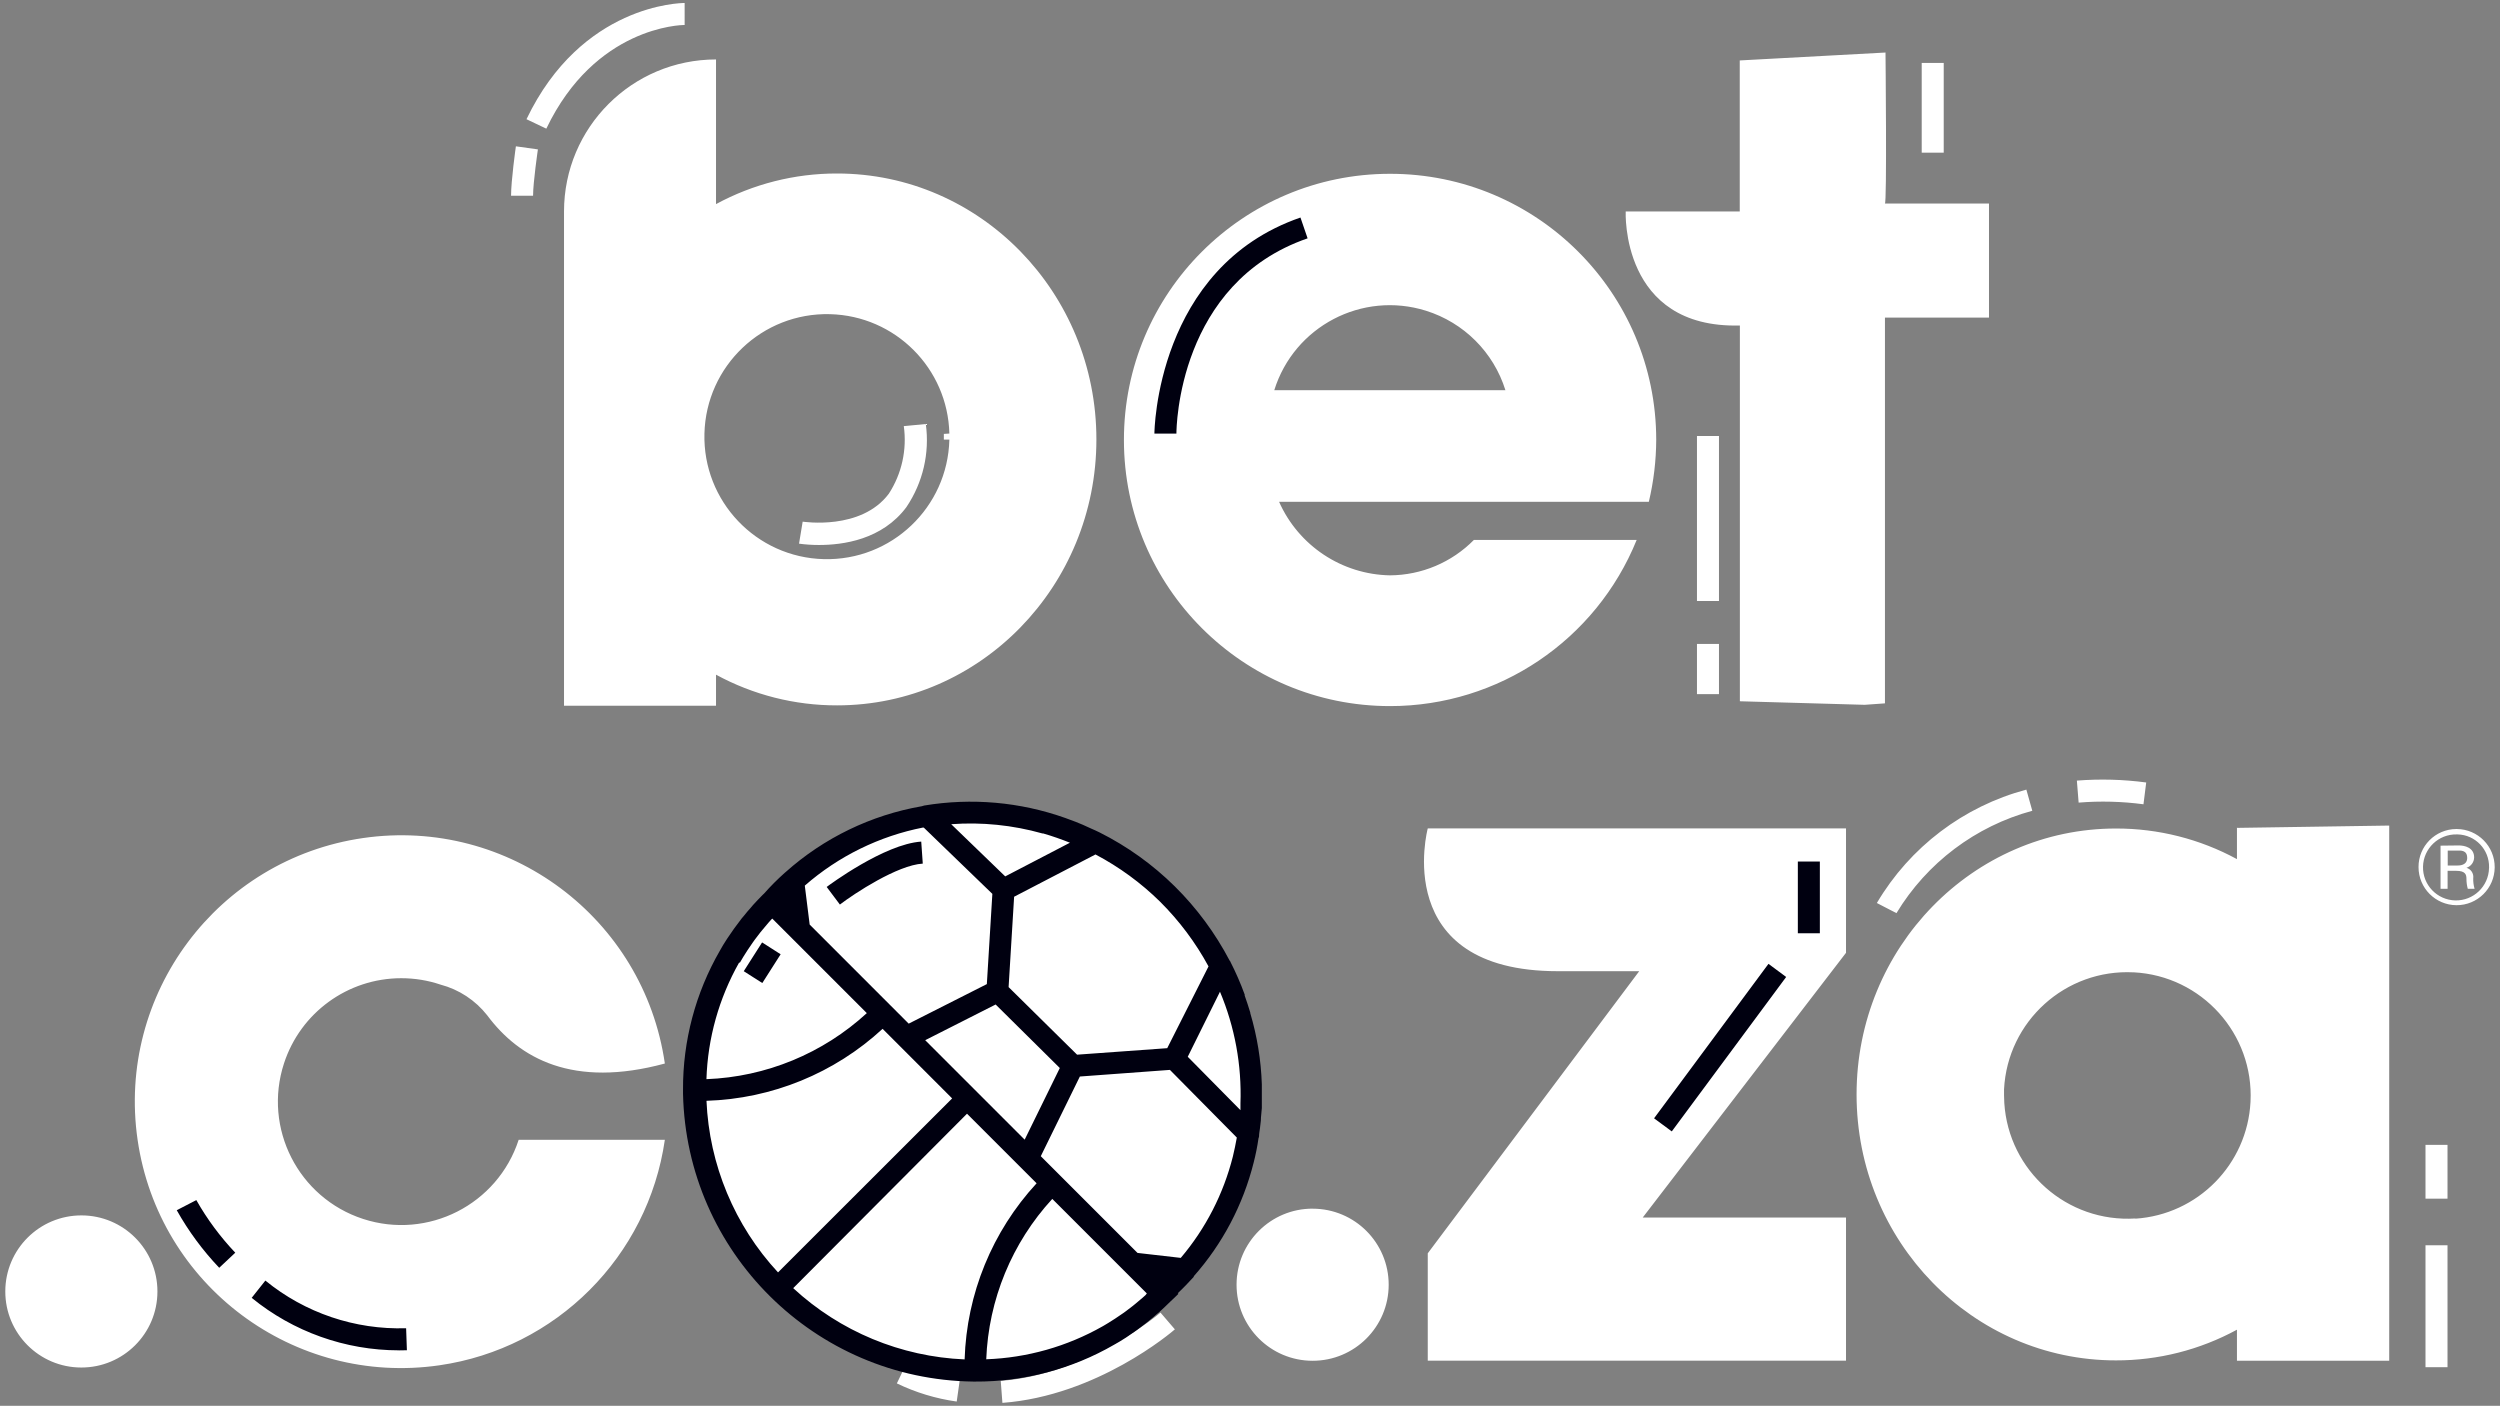 <?xml version="1.0" encoding="utf-8"?>
<svg xmlns="http://www.w3.org/2000/svg" id="bet-co-za" viewBox="0 0 584.87 328.89">
  <rect x="0" y="0" width="584.87" height="328.89" fill="#808080" stroke="none"/>
  <path d="M274.52,302.27c-24.65,24.65-65.28,23.98-90.75-1.49-25.47-25.47-26.14-66.1-1.49-90.75,24.65-24.65,65.28-23.98,90.75,1.49,25.47,25.47,26.14,66.1,1.49,90.75Zm304.09-96.91c-.04,.87,.07,1.74,.31,2.57h-1.59c-.21-.76-.31-1.55-.31-2.34,0-.95-.23-1.86-2.37-1.86h-2.04v4.2h-1.65v-10.09l4.25-.05c1.31,0,3.61,.44,3.61,2.81-.02,1.11-.74,2.09-1.8,2.42,1.03,.29,1.7,1.28,1.6,2.34Zm-1.42-4.69c0-1.83-1.59-1.68-2.21-1.68h-2.34v3.5h2.14c.62,0,2.42,0,2.42-1.83Zm6.44,2.24c-.03,4.92-4.04,8.89-8.96,8.86-4.9-.03-8.86-4.01-8.86-8.91-.03-4.89,3.92-8.88,8.81-8.91h.15c4.92,.03,8.89,4.04,8.86,8.96Zm-1.32,.2c0-.06,0-.12,0-.18,.1-4.16-3.2-7.62-7.36-7.72-.06,0-.12,0-.19,0-4.26-.1-7.8,3.28-7.9,7.54s3.28,7.8,7.54,7.9c4.26,.1,7.8-3.28,7.9-7.54Zm-275.2,79.65h0c-9.83-.02-17.81,7.94-17.82,17.77-.02,9.83,7.94,17.81,17.77,17.82,9.83,.02,17.81-7.94,17.82-17.77v-.02c0-9.82-7.95-17.78-17.77-17.79Zm57.35-55.55h19.03l-49.47,66v25.11h97.85v-33.48h-47.56l47.56-61.93v-29.1h-97.85s-8.99,33.4,30.44,33.4Zm158.93-33.53l35.56-.54v125.2h-35.62v-7.26c-8.69,4.73-18.43,7.2-28.32,7.18-33.5,0-60.67-27.83-60.67-62.21s27.19-62.22,60.67-62.22c9.89-.02,19.63,2.44,28.32,7.16v-7.42l.05,.1Zm-24.24,33.8c-15.92-.82-29.49,11.43-30.31,27.35v1.39c0,.6,.02,1.21,.06,1.81,1.01,15.94,14.75,28.04,30.69,27.03l-.05,.05c14.62-.95,26.21-12.7,26.96-27.33,.82-15.92-11.43-29.49-27.35-30.31ZM19.06,284.34c-9.83-.01-17.81,7.94-17.82,17.77-.02,9.83,7.94,17.81,17.77,17.82,9.83,.01,17.81-7.94,17.82-17.77v-.03c0-9.82-7.95-17.78-17.77-17.79Zm74.81-55.49c3.13,0,6.23,.5,9.19,1.5,4.32,1.14,8.16,3.67,10.92,7.18,7.54,10.14,20.09,17.1,41.56,11.28-4.93-34.06-36.54-57.68-70.6-52.75-34.06,4.93-57.68,36.54-52.75,70.6,4.93,34.06,36.54,57.68,70.6,52.75,27.33-3.95,48.8-25.42,52.75-52.75h-34.2c-4.94,15.16-21.23,23.45-36.39,18.51-15.16-4.94-23.45-21.23-18.51-36.39,3.86-11.87,14.93-19.92,27.42-19.93Zm407.59-40.69l.64-5.1c-5.38-.72-10.81-.86-16.22-.44l.41,5.15c5.06-.41,10.14-.28,15.17,.39Zm-62.37,23.1l4.58,2.37c7.12-11.77,18.5-20.35,31.78-23.95l-1.39-4.95c-14.68,3.92-27.24,13.44-34.97,26.52Zm128.35,108.59h5.15v-28.53h-5.15v28.53Zm0-39.42h5.15v-12.59h-5.15v12.59Zm-357.63,43.21c4.42,2.14,9.15,3.57,14.01,4.25l.72-5.1c-4.34-.6-8.55-1.88-12.49-3.78l-2.24,4.64Zm24.31-.59l.39,5.15c22.17-1.65,39.63-16.56,40.35-17.2l-3.37-3.92c-.18,.16-16.94,14.45-37.36,15.97ZM407.04,76.15v87.91l29.2,.83,4.74-.34V74.3h24.34v-26.68h-24.36c.51,.52,.15-35.33,.15-35.33l-34.1,1.85V49.47h-26.68s-1.26,27.43,26.71,26.68Zm-81.79,89.04c-34.39,.03-62.29-27.83-62.31-62.22-.03-34.39,27.83-62.29,62.22-62.31,34.39-.03,62.29,27.83,62.31,62.22-.02,4.89-.6,9.76-1.73,14.52h-86.5c4.57,10.28,14.68,16.99,25.93,17.2,7.39-.04,14.46-3.02,19.65-8.29h38.08c-9.52,23.49-32.32,38.86-57.66,38.88Zm-27.14-73.9h54.08c-2.77-8.88-9.72-15.82-18.6-18.6-14.93-4.66-30.82,3.66-35.48,18.6ZM167.51,13.91V47.75c8.7-4.71,18.43-7.18,28.32-7.16,33.5,0,60.67,27.86,60.67,62.21s-27.19,62.22-60.67,62.22c-9.89,.02-19.63-2.45-28.32-7.18v7.26h-35.56V49.47c0-19.64,15.92-35.56,35.56-35.56Zm-2.71,87.53c-.4,15.82,12.11,28.97,27.93,29.37,15.82,.4,28.97-12.11,29.37-27.93v-.03h-1.29v-1.34l1.26-.08h0s0,0,0,0h.03c-.38-15.27-12.66-27.55-27.93-27.93-15.82-.4-28.97,12.11-29.37,27.93Zm-4.63-95.59V.7c-.95,0-24.13,.31-37,27.19l4.64,2.21c11.41-23.85,31.52-24.26,32.37-24.26Zm-34.33,29.1l-5.15-.72c-.05,.33-1.13,8.06-1.13,11.56h5.15c0-3.14,1.13-10.84,1.13-10.84Zm86.24,83.64c3.83-5.69,5.44-12.59,4.51-19.39l-5.15,.49c.77,5.52-.47,11.13-3.5,15.81-6.49,8.68-20.04,6.54-20.16,6.54l-.85,5.15c1.54,.21,3.1,.31,4.66,.31,5.56,0,14.78-1.19,20.5-8.91Zm184.92,43.8h5.15v-11.74h-5.15v11.74Zm5.15-60.39h-5.15v38.6h5.15v-38.6ZM454.73,14.73h-5.15v20.99h5.15V14.73Z" style="fill:#fff; fill-rule:evenodd;"/>
  <path d="M267.97,303.01l-.64,.57-1.62,1.37-.7,.57-1.65,1.26-.64,.46-1.86,1.26-.49,.31c-.7,.46-1.42,.9-2.14,1.32l-.26,.15c-8.33,4.73-17.67,7.38-27.24,7.72,.53-13.95,6.01-27.25,15.45-37.52l22.12,22.12-.33,.41Zm-82.4-1.65l40.66-40.81,16.28,16.28c-10.39,11.26-16.37,25.89-16.84,41.2-14.92-.63-29.13-6.53-40.09-16.66Zm30.88-58.01l16.48-8.35,15.01,14.86-8.22,16.76-23.28-23.28Zm-34.43,54.33c-10.17-10.97-16.1-25.2-16.74-40.15,15.31-.47,29.94-6.45,41.2-16.84l16.27,16.28-40.74,40.71Zm-8.91-72.49l.15-.26c.41-.72,.85-1.44,1.31-2.14l.31-.49,1.26-1.85,.46-.64c.41-.57,.85-1.11,1.26-1.65l.57-.69,1.36-1.62,.57-.64,.31-.31,22.12,22.12c-10.28,9.44-23.58,14.92-37.52,15.45,.3-9.58,2.93-18.93,7.64-27.27h.18Zm43.06-31.52l15.99,15.45-1.29,21.11-18.28,9.25-23.17-23.18-1.14-9.11c7.88-6.89,17.44-11.58,27.71-13.6l.18,.08Zm27.86,1.31c2.16,.62,4.25,1.37,6.28,2.17l-15.14,7.88-12.64-12.21c7.18-.53,14.39,.21,21.32,2.16h.18Zm12.26,4.92c5.55,2.93,10.64,6.65,15.11,11.05,4.49,4.47,8.31,9.57,11.33,15.14l-9.66,19.13-21.09,1.52-16.02-15.81,1.29-21.14,19.03-9.89Zm29.12,32.11c3.47,8.26,5.11,17.18,4.79,26.14v1.57l-12.33-12.49,7.54-15.22Zm3.94,34.12c-.26,1.49-.57,2.96-.93,4.46-2.2,8.72-6.36,16.83-12.18,23.69l-10.12-1.16-22.63-22.63,9.14-18.64,21.07-1.55,15.66,15.84Zm-13.65,36.57l-.16-.15c1.29-1.21,2.58-2.58,3.74-3.84v-.13c6.74-7.61,11.54-16.74,14.01-26.6,.48-1.87,.86-3.76,1.13-5.67,.07-.15,.11-.32,.13-.49,0-.61,.13-1.21,.21-1.83,.08-.62,.16-1.21,.21-1.8,0-1,.18-1.98,.23-2.96v-5.59c-.19-5.63-1.1-11.21-2.7-16.61v-.13c-.39-1.34-.82-2.57-1.31-3.99v-.23c-.96-2.64-2.09-5.22-3.37-7.73,0,0,0-.13-.13-.18-3.37-6.44-7.71-12.32-12.88-17.43-5.16-5.09-11.08-9.34-17.56-12.59-.64-.34-1.29-.59-1.96-.9l-1.98-.9c-1.11-.49-2.21-.9-3.35-1.31l-.75-.28c-10.57-3.75-21.92-4.75-32.99-2.91l-.54,.16c-11.88,2.06-22.94,7.41-31.93,15.45l-.18,.15c-1.7,1.52-3.31,3.13-4.82,4.84l-.33,.31c-.77,.77-1.52,1.57-2.27,2.39l-.54,.64c-.54,.62-1.08,1.21-1.57,1.86l-.52,.61-1.49,1.99-.36,.49c-.51,.72-1.03,1.47-1.52,2.21l-.18,.28c-.54,.82-1.06,1.67-1.55,2.57-5.71,9.89-8.69,21.13-8.63,32.55v.93c.8,37.07,30.83,66.85,67.91,67.34h.41c11.42,.06,22.66-2.91,32.55-8.63,.88-.48,1.73-1,2.58-1.55l.28-.18,2.21-1.52,.49-.36,1.96-1.49,.64-.52c.64-.49,1.24-1.03,1.86-1.57l.64-.54c.83-.75,1.59-1.49,2.39-2.27,.8-.77,1.34-1.24,1.98-1.9h0Zm-79.21-91.08l-3.09-4.12c.54-.41,13.5-10.04,22.12-10.61l.36,5.15c-5.92,.34-16.02,7-19.39,9.58m190.48,50l26.76-36.13,4.14,3.07-26.76,36.13-4.14-3.06Zm33.63-43.28h5.15v-16.79h-5.15v16.79Zm-246.6,8.87l4.29-6.73,4.34,2.77-4.29,6.73-4.34-2.77Zm-80.69,88.7c-12.54-.01-24.71-4.35-34.43-12.28l3.2-4.04c9.27,7.57,20.97,11.53,32.93,11.15l.18,5.15-1.88,.03Zm-42.02-19.31c-3.86-4.06-7.2-8.58-9.94-13.47l4.58-2.37c2.52,4.46,5.59,8.59,9.11,12.31l-3.76,3.53ZM275.22,101.44h-5.15c0-.39,.39-38.88,34.17-50.55l1.67,4.87c-30.28,10.45-30.69,44.24-30.69,45.68" style="fill:#000010; fill-rule:evenodd;"/>
</svg>